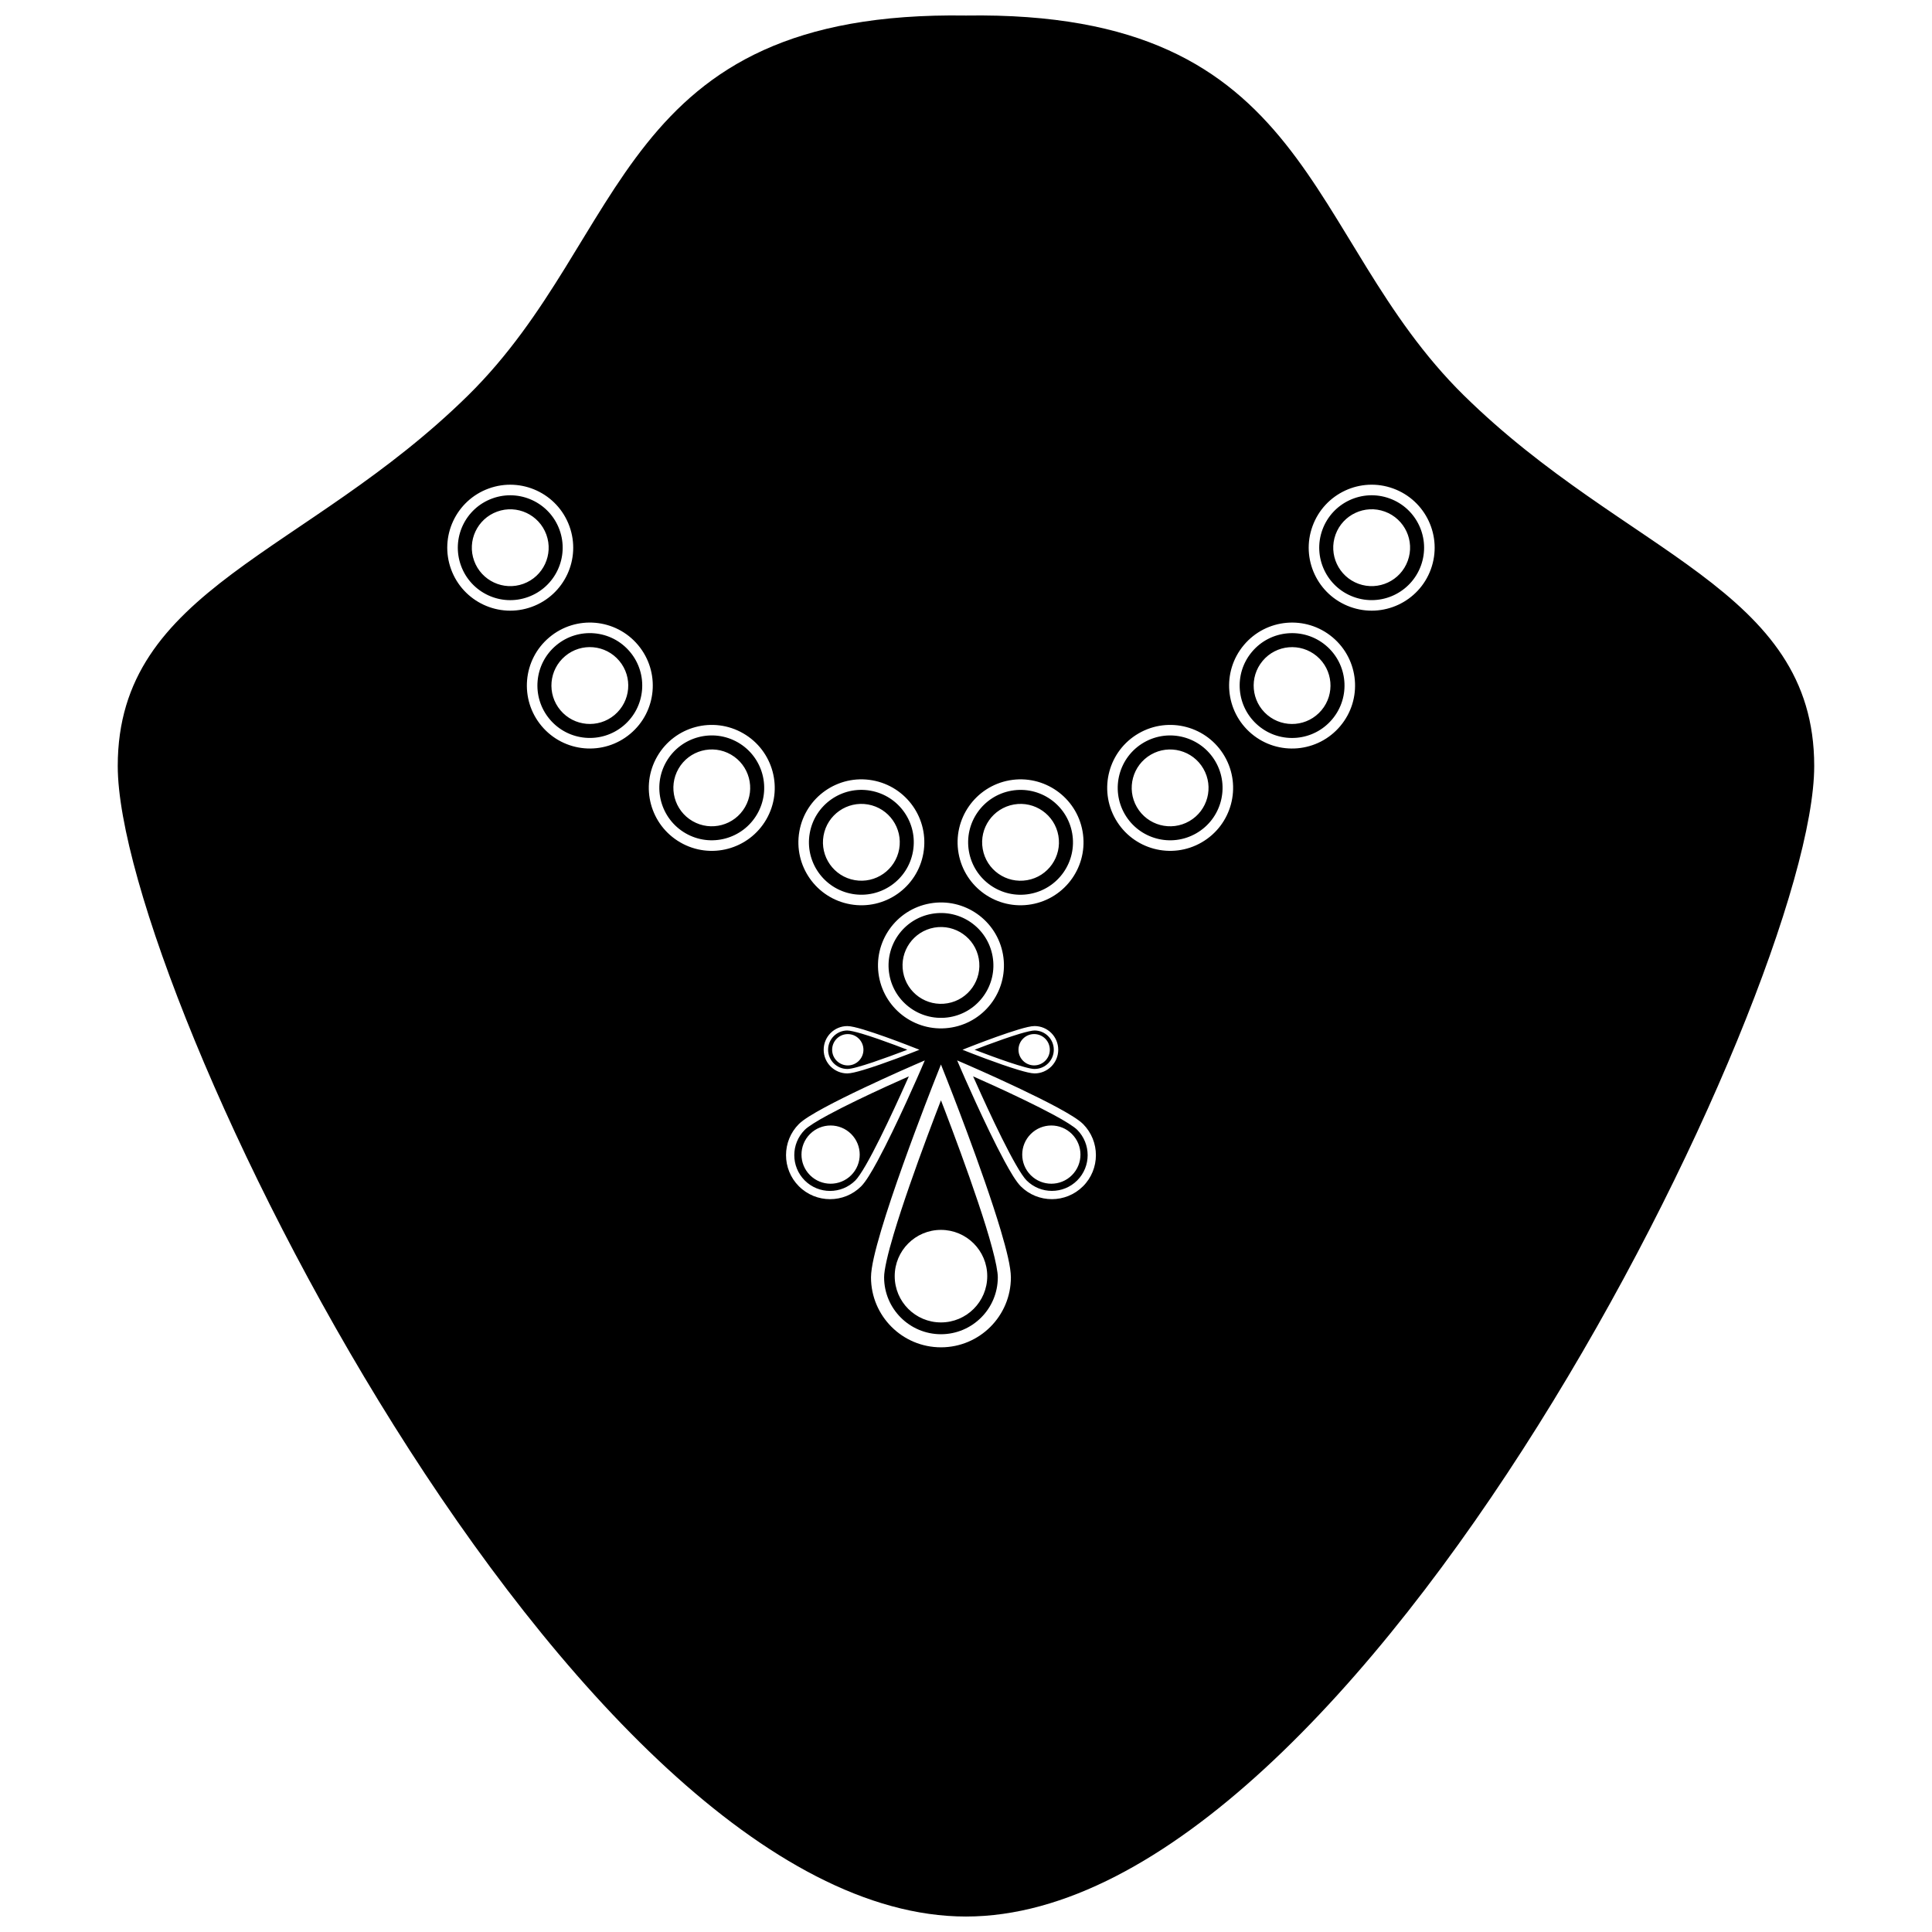 <?xml version="1.0" encoding="UTF-8"?>
<!-- Uploaded to: ICON Repo, www.svgrepo.com, Generator: ICON Repo Mixer Tools -->
<svg width="800px" height="800px" version="1.1" viewBox="144 144 512 512" xmlns="http://www.w3.org/2000/svg">
 <defs>
  <clipPath id="a">
   <path d="m175 148.09h450v503.81h-450z"/>
  </clipPath>
 </defs>
 <g clip-path="url(#a)">
  <path d="m368.56 417.09c-2.82 0.004-5.102 2.285-5.106 5.106 0.004 2.809 2.285 5.094 5.106 5.094 0.469 0.012 1.445-0.172 2.633-0.504 1.188-0.32 2.613-0.766 4.098-1.266 2.973-1.004 6.18-2.195 8.273-2.988 0.324-0.125 0.617-0.242 0.883-0.34-0.836-0.332-1.988-0.762-3.297-1.254-2.688-1.004-6.039-2.195-8.699-2.988-1.758-0.516-3.258-0.859-3.891-0.859zm0.113 9.258c-2.289 0-4.148-1.863-4.148-4.148 0-2.297 1.859-4.152 4.148-4.152 2.289 0 4.148 1.859 4.148 4.152 0 2.285-1.859 4.148-4.148 4.148zm34.531 36.281c-2.938-8.777-6.477-18.262-8.832-24.422-0.363-0.957-0.707-1.836-1.008-2.613-0.953 2.457-2.25 5.859-3.695 9.742-2.945 7.922-6.477 17.836-8.82 25.684-1.566 5.207-2.582 9.629-2.551 11.504 0.016 8.32 6.75 15.051 15.07 15.062 8.32-0.012 15.047-6.746 15.062-15.062 0.012-1.387-0.547-4.277-1.496-7.769-0.934-3.527-2.258-7.742-3.731-12.125zm-9.84 31.828c-6.773 0-12.258-5.484-12.258-12.266 0-6.769 5.484-12.258 12.258-12.258 6.773 0 12.266 5.492 12.266 12.258 0 6.777-5.492 12.266-12.266 12.266zm-13.68-92.191c1.332 7.559 8.535 12.594 16.094 11.27 7.559-1.332 12.602-8.535 11.27-16.094-1.332-7.559-8.531-12.602-16.09-11.27-7.559 1.332-12.602 8.539-11.273 16.094zm11.91-12.441c5.535-0.973 10.82 2.719 11.793 8.258 0.98 5.543-2.719 10.828-8.262 11.793-5.543 0.969-10.816-2.719-11.789-8.258-0.973-5.535 2.727-10.809 8.258-11.793zm-99.32-105.43c-2.625-7.203-10.598-10.922-17.809-8.297s-10.926 10.598-8.297 17.809c2.621 7.211 10.598 10.926 17.801 8.297 7.207-2.625 10.93-10.594 8.305-17.809zm-9.574 14.324c-5.277 1.922-11.121-0.801-13.047-6.09-1.922-5.277 0.805-11.117 6.086-13.043 5.277-1.926 11.121 0.801 13.047 6.086 1.926 5.277-0.801 11.121-6.086 13.047zm140.51 140.72c-4.539-2.453-10.523-5.285-15.359-7.508-2.363-1.082-4.457-2.019-5.973-2.688 0.211 0.48 0.453 1.02 0.723 1.605 1.691 3.797 4.332 9.59 6.93 14.805 1.297 2.602 2.586 5.07 3.734 7.055 1.129 1.98 2.168 3.512 2.793 4.121 3.707 3.695 9.699 3.695 13.414 0 3.695-3.707 3.688-9.695 0-13.414-0.836-0.836-3.254-2.363-6.262-3.977zm4.859 16c-3.012 3.012-7.894 3.012-10.91 0.004-3.012-3.016-3.012-7.902 0-10.914 3.016-3.012 7.898-3.012 10.91 0 3.019 3.012 3.019 7.898 0 10.91zm-88.496-114.68c-6.644-3.836-15.141-1.555-18.984 5.082-3.836 6.648-1.555 15.141 5.09 18.984 6.644 3.84 15.141 1.555 18.977-5.082 3.84-6.644 1.562-15.141-5.082-18.984zm1.871 17.125c-2.809 4.871-9.035 6.539-13.906 3.727-4.863-2.809-6.531-9.035-3.723-13.906 2.805-4.863 9.031-6.539 13.906-3.727 4.863 2.812 6.531 9.043 3.723 13.906zm-30.492-41.133c-4.934-5.883-13.691-6.648-19.57-1.719-5.879 4.934-6.644 13.688-1.715 19.57 4.934 5.883 13.691 6.644 19.57 1.715 5.879-4.934 6.644-13.695 1.715-19.566zm-4.098 16.73c-4.305 3.609-10.727 3.051-14.34-1.258-3.617-4.309-3.055-10.73 1.258-14.348 4.305-3.617 10.727-3.051 14.34 1.258 3.617 4.312 3.051 10.727-1.258 14.348zm63.004 47.422c7.559 1.328 14.762-3.711 16.09-11.27 1.332-7.559-3.707-14.762-11.27-16.094-7.559-1.332-14.758 3.719-16.09 11.273-1.332 7.559 3.719 14.758 11.27 16.09zm-7.613-15.445c0.973-5.535 6.254-9.23 11.793-8.262 5.531 0.98 9.227 6.258 8.258 11.793-0.98 5.535-6.258 9.23-11.789 8.258-5.547-0.973-9.242-6.254-8.262-11.789zm21.887 65.395c0.262-0.586 0.504-1.125 0.723-1.605-1.516 0.668-3.617 1.605-5.981 2.688-4.832 2.215-10.828 5.051-15.355 7.508-3.012 1.613-5.434 3.141-6.254 3.981-3.695 3.711-3.699 9.699 0 13.414 3.707 3.695 9.695 3.695 13.406 0 0.621-0.609 1.664-2.144 2.801-4.121 1.141-1.98 2.43-4.449 3.727-7.055 2.594-5.219 5.242-11.012 6.934-14.809zm-14.559 24.59c-3.016 3.008-7.898 3.008-10.914-0.004-3.012-3.012-3.012-7.898 0-10.91 3.016-3.012 7.898-3.012 10.914 0 3.012 3.012 3.012 7.898 0 10.914zm106.2-138.69c-4.934 5.871-4.164 14.633 1.715 19.566 5.879 4.934 14.633 4.172 19.57-1.715 4.934-5.883 4.164-14.637-1.715-19.57-5.879-4.926-14.641-4.16-19.57 1.719zm18.434 15.469c-3.617 4.316-10.031 4.871-14.34 1.266-4.305-3.617-4.863-10.035-1.254-14.348 3.609-4.309 10.031-4.871 14.348-1.258 4.301 3.617 4.867 10.039 1.246 14.34zm-77.34 48.684c7.559-1.332 12.602-8.531 11.27-16.09-1.328-7.559-8.531-12.605-16.09-11.273-7.559 1.332-12.602 8.535-11.27 16.094 1.332 7.559 8.531 12.602 16.09 11.27zm-4.176-23.707c5.535-0.973 10.816 2.719 11.789 8.262 0.973 5.535-2.719 10.82-8.258 11.789-5.543 0.98-10.828-2.715-11.793-8.258-0.98-5.535 2.723-10.812 8.262-11.793zm119.26-108.4c-42.938-42.258-39.27-102.11-131.96-100.68-92.684-1.43-89.016 58.426-131.96 100.68-42.941 42.258-92.828 51.059-92.828 98.191 0 59.695 120.33 304.91 224.79 304.91 104.47 0 224.79-245.21 224.79-304.91 0-47.133-49.883-55.934-92.828-98.191zm-120.39 101.99c9.074-1.594 17.734 4.461 19.328 13.535 1.602 9.074-4.457 17.734-13.535 19.328-9.074 1.605-17.734-4.457-19.328-13.535-1.602-9.074 4.461-17.723 13.535-19.328zm12.883 71.406c0 3.465-2.809 6.273-6.273 6.273-0.934-0.012-2.414-0.379-4.227-0.918-5.406-1.605-13.484-4.809-13.492-4.809l-1.383-0.547 1.383-0.547s3.598-1.426 7.586-2.856c2-0.711 4.098-1.422 5.906-1.969 1.812-0.539 3.293-0.906 4.227-0.906 3.461 0.004 6.273 2.812 6.273 6.277zm-14.645-25.242c1.602 9.074-4.461 17.734-13.535 19.328-9.078 1.605-17.734-4.457-19.336-13.535-1.594-9.074 4.461-17.727 13.543-19.328 9.07-1.602 17.727 4.457 19.328 13.535zm-22.141 25.242-1.383 0.547s-8.082 3.203-13.492 4.809c-1.812 0.539-3.293 0.906-4.227 0.918-3.465 0-6.273-2.809-6.273-6.273 0-3.465 2.809-6.273 6.273-6.273 0.934 0 2.414 0.371 4.227 0.906 1.801 0.547 3.902 1.258 5.898 1.969 3.996 1.426 7.586 2.856 7.59 2.856zm-31.82-57.871c1.594-9.074 10.254-15.133 19.328-13.535 9.078 1.602 15.137 10.254 13.535 19.328-1.594 9.078-10.254 15.141-19.328 13.535-9.078-1.594-15.141-10.246-13.535-19.328zm-92.301-69.469c-3.152-8.66 1.305-18.238 9.969-21.391 8.66-3.152 18.238 1.309 21.391 9.977 3.152 8.66-1.309 18.238-9.977 21.383-8.656 3.152-18.227-1.309-21.383-9.969zm47.496 43.605c-7.059 5.93-17.582 5.004-23.504-2.055s-5.012-17.59 2.059-23.512c7.055-5.93 17.59-5.004 23.504 2.055 5.918 7.066 5 17.598-2.059 23.512zm36.047 22.684c-4.606 7.984-14.812 10.715-22.789 6.106-7.988-4.606-10.727-14.812-6.117-22.793 4.606-7.984 14.812-10.719 22.793-6.106 7.981 4.602 10.719 14.812 6.113 22.793zm8.637 97.234c-4.551-4.559-4.551-11.945 0-16.504 1.242-1.219 3.668-2.676 6.762-4.356 3.078-1.664 6.773-3.481 10.34-5.172 7.121-3.375 13.719-6.227 13.727-6.231l2.531-1.09-1.09 2.531s-6.414 14.836-11.41 24.066c-1.68 3.094-3.137 5.519-4.356 6.762-4.559 4.551-11.949 4.551-16.504-0.008zm37.652 42.676c-10.242 0-18.539-8.297-18.547-18.539 0.023-2.766 1.113-7.125 2.699-12.488 1.59-5.328 3.695-11.531 5.805-17.426 4.211-11.793 8.418-22.418 8.418-22.418l1.617-4.082 1.613 4.074c0.012 0.023 9.461 23.875 14.223 39.852 1.586 5.363 2.676 9.723 2.699 12.488 0.004 10.242-8.297 18.539-18.527 18.539zm37.637-42.676c-4.559 4.551-11.945 4.551-16.504 0-1.219-1.242-2.676-3.668-4.348-6.762-4.992-9.227-11.41-24.055-11.41-24.066l-1.09-2.531 2.523 1.09s6.606 2.859 13.727 6.231c3.566 1.691 7.266 3.512 10.344 5.172 3.094 1.684 5.516 3.141 6.762 4.356 4.555 4.566 4.555 11.957-0.004 16.512zm31.441-91.133c-7.984 4.613-18.188 1.883-22.793-6.102-4.606-7.984-1.875-18.191 6.106-22.793 7.984-4.613 18.188-1.875 22.793 6.106 4.606 7.984 1.871 18.188-6.106 22.789zm36.754-30.844c-5.93 7.066-16.445 7.988-23.512 2.066-7.059-5.93-7.984-16.453-2.055-23.516 5.93-7.059 16.445-7.984 23.512-2.055 7.055 5.926 7.984 16.449 2.055 23.504zm23.992-41.547c-3.152 8.66-12.73 13.121-21.391 9.969s-13.129-12.723-9.969-21.383c3.152-8.664 12.723-13.133 21.383-9.977s13.121 12.727 9.977 21.391zm-10.934-18.758c-7.211-2.625-15.18 1.09-17.809 8.297-2.625 7.211 1.09 15.188 8.301 17.809 7.211 2.625 15.176-1.09 17.809-8.297 2.629-7.219-1.09-15.191-8.301-17.809zm4.809 16.531c-1.922 5.285-7.758 8.012-13.043 6.09-5.285-1.926-8.012-7.769-6.086-13.055 1.922-5.277 7.769-8.004 13.043-6.086 5.293 1.926 8.02 7.766 6.086 13.051zm-69.91 48.133c-6.648 3.84-8.922 12.332-5.09 18.984 3.84 6.644 12.332 8.922 18.977 5.082 6.648-3.84 8.922-12.332 5.082-18.984-3.84-6.637-12.324-8.914-18.969-5.082zm12.027 20.855c-4.871 2.809-11.094 1.137-13.906-3.727-2.816-4.863-1.141-11.094 3.727-13.906 4.863-2.809 11.09-1.137 13.898 3.727 2.82 4.871 1.16 11.094-3.719 13.906zm-44.91 56.336c-2.66 0.801-6.012 1.988-8.695 2.988-1.316 0.492-2.465 0.922-3.305 1.254 0.27 0.102 0.559 0.211 0.883 0.34 2.09 0.801 5.297 1.988 8.27 2.988 1.488 0.5 2.918 0.945 4.102 1.266 1.18 0.332 2.168 0.516 2.633 0.504 2.816 0 5.102-2.285 5.102-5.094 0-2.82-2.285-5.102-5.102-5.106-0.629-0.004-2.129 0.34-3.887 0.859zm7.938 4.242c0 2.285-1.859 4.148-4.152 4.148-2.297 0-4.152-1.863-4.152-4.148 0-2.297 1.859-4.152 4.152-4.152 2.293 0 4.152 1.859 4.152 4.152z"/>
 </g>
</svg>